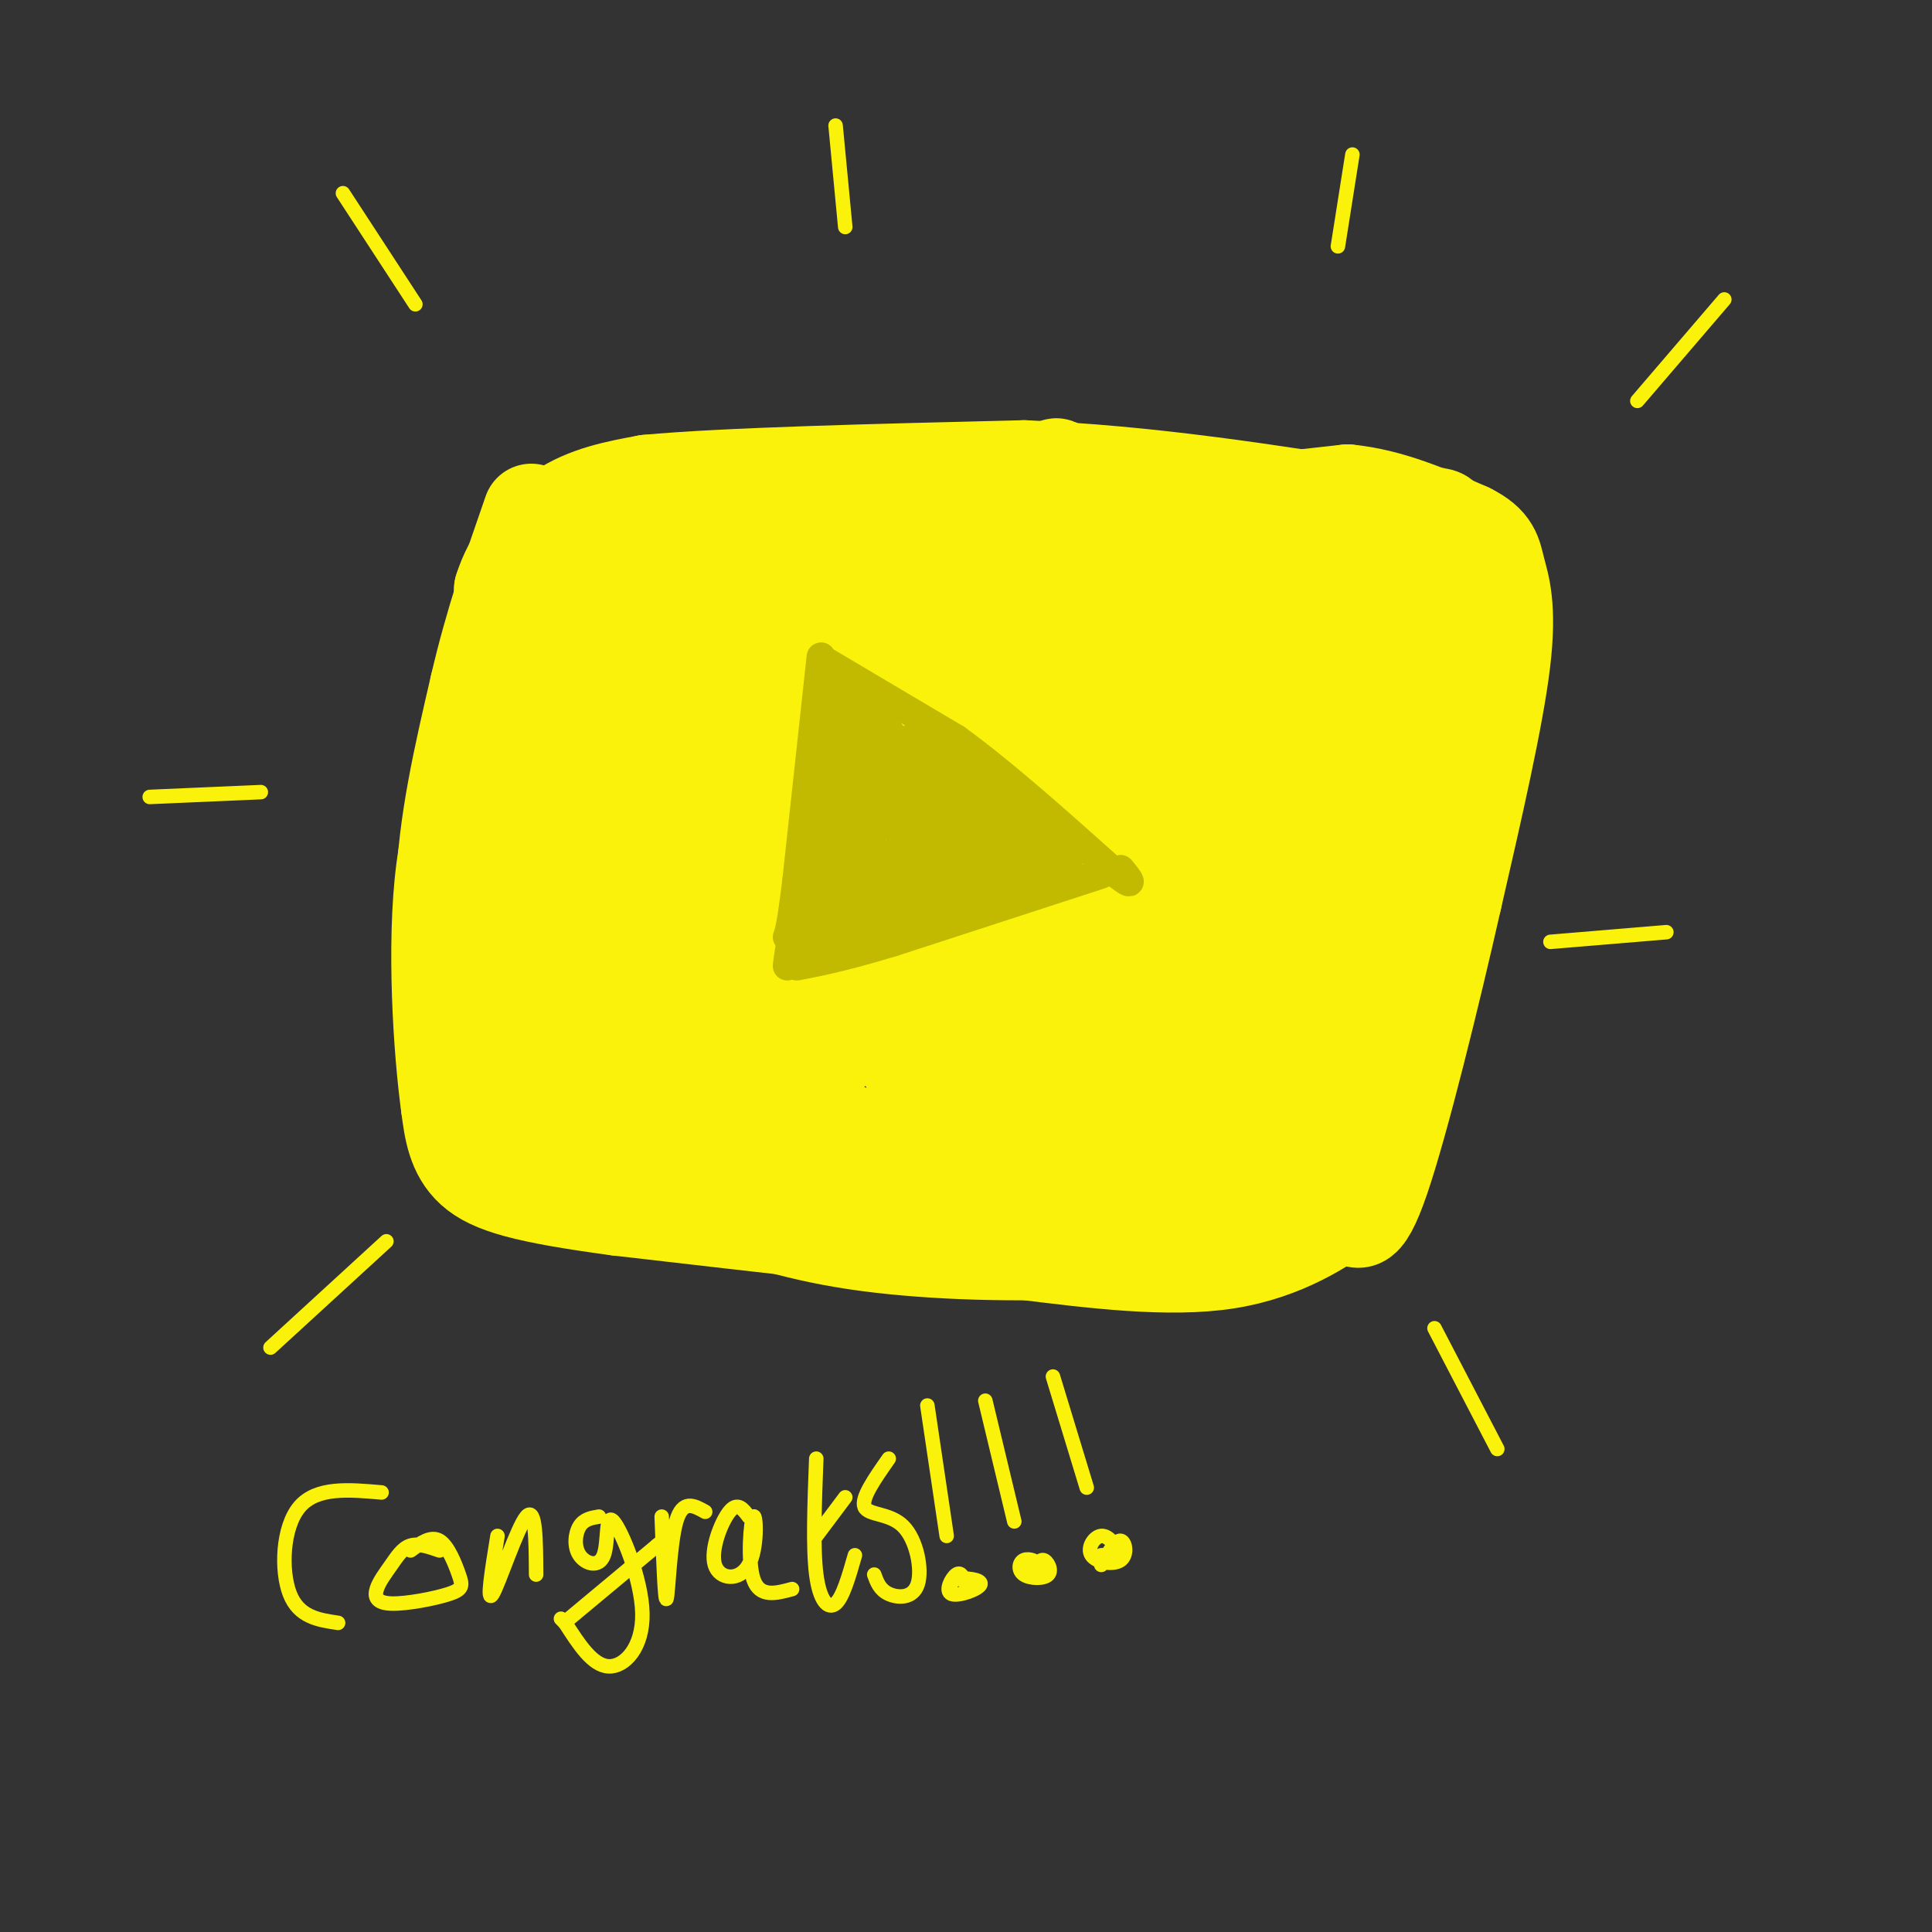 <svg viewBox='0 0 400 400' version='1.1' xmlns='http://www.w3.org/2000/svg' xmlns:xlink='http://www.w3.org/1999/xlink'><rect x="0" y="0" width="400" height="400" fill="#333333" stroke="none"/><g fill='none' stroke='rgb(251,242,11)' stroke-width='20' stroke-linecap='round' stroke-linejoin='round'><path d='M104,140c0.000,0.000 0.000,-18.000 0,-18'/><path d='M104,122c1.867,-6.089 6.533,-12.311 12,-16c5.467,-3.689 11.733,-4.844 18,-6'/><path d='M134,100c16.000,-1.500 47.000,-2.250 78,-3'/><path d='M212,97c25.667,1.000 50.833,5.000 76,9'/><path d='M288,106c13.867,1.267 10.533,-0.067 10,5c-0.533,5.067 1.733,16.533 4,28'/><path d='M302,139c0.167,13.333 -1.417,32.667 -3,52'/><path d='M299,191c-2.500,15.500 -7.250,28.250 -12,41'/><path d='M287,232c-2.774,8.167 -3.708,8.083 -7,11c-3.292,2.917 -8.940,8.833 -19,12c-10.060,3.167 -24.530,3.583 -39,4'/><path d='M222,259c-14.600,0.578 -31.600,0.022 -45,-2c-13.400,-2.022 -23.200,-5.511 -33,-9'/><path d='M144,248c-12.500,-3.500 -27.250,-7.750 -42,-12'/><path d='M102,236c-7.821,-4.405 -6.375,-9.417 -7,-18c-0.625,-8.583 -3.321,-20.738 -3,-34c0.321,-13.262 3.661,-27.631 7,-42'/><path d='M99,142c3.000,-13.000 7.000,-24.500 11,-36'/><path d='M252,105c0.000,0.000 27.000,-3.000 27,-3'/><path d='M279,102c8.667,0.833 16.833,4.417 25,8'/><path d='M304,110c5.048,2.500 5.167,4.750 6,8c0.833,3.250 2.381,7.500 1,19c-1.381,11.500 -5.690,30.250 -10,49'/><path d='M301,186c-4.578,20.244 -11.022,46.356 -15,58c-3.978,11.644 -5.489,8.822 -7,6'/><path d='M279,250c-4.733,3.467 -13.067,9.133 -25,11c-11.933,1.867 -27.467,-0.067 -43,-2'/><path d='M211,259c-21.000,-1.833 -52.000,-5.417 -83,-9'/><path d='M128,250c-19.356,-2.600 -26.244,-4.600 -30,-8c-3.756,-3.400 -4.378,-8.200 -5,-13'/><path d='M93,229c-1.578,-11.444 -3.022,-33.556 -1,-49c2.022,-15.444 7.511,-24.222 13,-33'/><path d='M105,147c9.538,-17.110 26.882,-43.386 27,-38c0.118,5.386 -16.989,42.433 -17,44c-0.011,1.567 17.074,-32.347 24,-42c6.926,-9.653 3.693,4.956 1,13c-2.693,8.044 -4.847,9.522 -7,11'/><path d='M133,135c-1.062,0.184 -0.218,-4.857 2,-9c2.218,-4.143 5.809,-7.389 9,-10c3.191,-2.611 5.981,-4.587 10,-2c4.019,2.587 9.266,9.738 10,12c0.734,2.262 -3.044,-0.363 -7,-5c-3.956,-4.637 -8.090,-11.284 -2,-9c6.090,2.284 22.406,13.499 30,18c7.594,4.501 6.468,2.289 2,-2c-4.468,-4.289 -12.276,-10.654 -13,-12c-0.724,-1.346 5.638,2.327 12,6'/><path d='M186,122c5.598,2.181 13.592,4.634 15,4c1.408,-0.634 -3.769,-4.356 -10,-6c-6.231,-1.644 -13.516,-1.209 -16,-2c-2.484,-0.791 -0.165,-2.809 12,-2c12.165,0.809 34.178,4.444 33,5c-1.178,0.556 -25.548,-1.966 -31,-4c-5.452,-2.034 8.014,-3.581 18,-4c9.986,-0.419 16.493,0.291 23,1'/><path d='M230,114c7.681,1.997 15.382,6.491 11,7c-4.382,0.509 -20.848,-2.967 -23,-5c-2.152,-2.033 10.010,-2.622 18,-3c7.990,-0.378 11.807,-0.546 19,2c7.193,2.546 17.763,7.806 16,8c-1.763,0.194 -15.859,-4.679 -18,-7c-2.141,-2.321 7.674,-2.092 14,-1c6.326,1.092 9.163,3.046 12,5'/><path d='M279,120c2.742,2.833 3.597,7.415 3,4c-0.597,-3.415 -2.645,-14.827 -3,-7c-0.355,7.827 0.982,34.893 2,40c1.018,5.107 1.716,-11.744 3,-19c1.284,-7.256 3.153,-4.915 2,9c-1.153,13.915 -5.330,39.404 -6,45c-0.670,5.596 2.165,-8.702 5,-23'/><path d='M285,169c-2.081,7.598 -9.783,38.093 -10,45c-0.217,6.907 7.052,-9.773 11,-18c3.948,-8.227 4.576,-8.002 -1,5c-5.576,13.002 -17.356,38.779 -22,49c-4.644,10.221 -2.152,4.884 -2,2c0.152,-2.884 -2.036,-3.315 -1,-6c1.036,-2.685 5.296,-7.624 5,-8c-0.296,-0.376 -5.148,3.812 -10,8'/><path d='M255,246c-3.293,2.524 -6.526,4.836 -16,7c-9.474,2.164 -25.188,4.182 -32,5c-6.812,0.818 -4.722,0.436 -3,-1c1.722,-1.436 3.078,-3.928 6,-7c2.922,-3.072 7.412,-6.725 13,-8c5.588,-1.275 12.275,-0.172 15,1c2.725,1.172 1.490,2.412 -1,4c-2.490,1.588 -6.233,3.524 -11,4c-4.767,0.476 -10.556,-0.507 -18,-1c-7.444,-0.493 -16.542,-0.497 -25,-3c-8.458,-2.503 -16.278,-7.506 -21,-11c-4.722,-3.494 -6.348,-5.479 2,-4c8.348,1.479 26.671,6.423 33,8c6.329,1.577 0.665,-0.211 -5,-2'/><path d='M192,238c-19.572,-2.418 -66.003,-7.463 -72,-8c-5.997,-0.537 28.441,3.433 36,5c7.559,1.567 -11.759,0.729 -24,-2c-12.241,-2.729 -17.405,-7.350 -19,-12c-1.595,-4.650 0.378,-9.329 3,-11c2.622,-1.671 5.892,-0.335 6,-3c0.108,-2.665 -2.946,-9.333 -6,-16'/><path d='M116,191c-0.580,-11.790 0.970,-33.263 0,-25c-0.970,8.263 -4.459,46.264 -5,47c-0.541,0.736 1.865,-35.793 2,-38c0.135,-2.207 -2.000,29.907 -3,36c-1.000,6.093 -0.865,-13.837 1,-28c1.865,-14.163 5.459,-22.559 8,-29c2.541,-6.441 4.030,-10.926 6,-14c1.970,-3.074 4.420,-4.735 5,-2c0.580,2.735 -0.710,9.868 -2,17'/><path d='M128,155c-3.422,15.699 -10.978,46.447 -7,36c3.978,-10.447 19.489,-62.089 19,-56c-0.489,6.089 -16.978,69.909 -16,73c0.978,3.091 19.422,-54.545 26,-68c6.578,-13.455 1.289,17.273 -4,48'/><path d='M151,125c0.005,2.000 0.011,4.001 -1,3c-1.011,-1.001 -3.038,-5.003 0,-4c3.038,1.003 11.140,7.012 19,18c7.860,10.988 15.479,26.955 16,27c0.521,0.045 -6.056,-15.833 -10,-32c-3.944,-16.167 -5.254,-32.622 -1,-20c4.254,12.622 14.073,54.321 19,64c4.927,9.679 4.964,-12.660 5,-35'/><path d='M198,146c2.083,-16.600 4.792,-40.602 6,-32c1.208,8.602 0.915,49.806 3,52c2.085,2.194 6.549,-34.622 9,-54c2.451,-19.378 2.888,-21.317 5,-1c2.112,20.317 5.897,62.892 9,62c3.103,-0.892 5.522,-45.249 6,-55c0.478,-9.751 -0.987,15.106 -1,27c-0.013,11.894 1.425,10.827 3,10c1.575,-0.827 3.288,-1.413 5,-2'/><path d='M243,153c3.186,-11.324 8.650,-38.633 10,-36c1.350,2.633 -1.412,35.209 0,41c1.412,5.791 7.000,-15.202 10,-23c3.000,-7.798 3.412,-2.402 2,15c-1.412,17.402 -4.646,46.809 -3,47c1.646,0.191 8.174,-28.833 11,-38c2.826,-9.167 1.950,1.524 -1,13c-2.950,11.476 -7.975,23.738 -13,36'/><path d='M259,208c-3.607,9.073 -6.123,13.754 -8,16c-1.877,2.246 -3.114,2.055 -4,0c-0.886,-2.055 -1.420,-5.975 1,-9c2.420,-3.025 7.793,-5.156 12,-5c4.207,0.156 7.249,2.600 9,4c1.751,1.400 2.212,1.755 -4,9c-6.212,7.245 -19.096,21.379 -23,22c-3.904,0.621 1.172,-12.270 7,-24c5.828,-11.730 12.407,-22.299 15,-24c2.593,-1.701 1.198,5.465 -1,12c-2.198,6.535 -5.199,12.439 -8,16c-2.801,3.561 -5.400,4.781 -8,6'/><path d='M247,231c-2.528,-0.562 -4.846,-4.968 -6,-11c-1.154,-6.032 -1.142,-13.689 0,-23c1.142,-9.311 3.415,-20.276 6,-27c2.585,-6.724 5.483,-9.208 8,-10c2.517,-0.792 4.652,0.107 2,12c-2.652,11.893 -10.091,34.781 -14,46c-3.909,11.219 -4.289,10.771 -5,6c-0.711,-4.771 -1.755,-13.864 2,-31c3.755,-17.136 12.309,-42.315 10,-36c-2.309,6.315 -15.481,44.123 -24,63c-8.519,18.877 -12.387,18.823 -15,18c-2.613,-0.823 -3.973,-2.414 -5,-5c-1.027,-2.586 -1.722,-6.167 0,-17c1.722,-10.833 5.861,-28.916 10,-47'/><path d='M216,169c-0.470,4.814 -6.645,40.350 -10,55c-3.355,14.650 -3.891,8.416 -5,8c-1.109,-0.416 -2.791,4.986 -4,-1c-1.209,-5.986 -1.943,-23.361 -2,-37c-0.057,-13.639 0.564,-23.541 2,-33c1.436,-9.459 3.685,-18.475 5,-13c1.315,5.475 1.694,25.441 0,39c-1.694,13.559 -5.463,20.712 -8,27c-2.537,6.288 -3.843,11.710 -7,4c-3.157,-7.710 -8.166,-28.551 -11,-47c-2.834,-18.449 -3.494,-34.505 -3,-31c0.494,3.505 2.141,26.573 2,43c-0.141,16.427 -2.071,26.214 -4,36'/><path d='M171,219c-0.455,-13.593 0.406,-65.575 -2,-73c-2.406,-7.425 -8.081,29.706 -12,48c-3.919,18.294 -6.082,17.749 -9,24c-2.918,6.251 -6.591,19.296 -5,3c1.591,-16.296 8.447,-61.935 4,-60c-4.447,1.935 -20.197,51.444 -21,55c-0.803,3.556 13.342,-38.841 17,-50c3.658,-11.159 -3.171,8.921 -10,29'/><path d='M133,195c-2.827,8.927 -4.893,16.743 -7,22c-2.107,5.257 -4.253,7.954 4,3c8.253,-4.954 26.905,-17.560 35,-22c8.095,-4.440 5.635,-0.715 6,2c0.365,2.715 3.557,4.420 2,10c-1.557,5.580 -7.862,15.034 -11,18c-3.138,2.966 -3.108,-0.556 3,-6c6.108,-5.444 18.294,-12.810 32,-17c13.706,-4.190 28.931,-5.206 37,-8c8.069,-2.794 8.980,-7.368 9,-11c0.020,-3.632 -0.851,-6.324 -2,-7c-1.149,-0.676 -2.574,0.662 -4,2'/><path d='M237,181c-3.225,7.238 -9.287,24.332 -11,20c-1.713,-4.332 0.923,-30.089 0,-29c-0.923,1.089 -5.407,29.026 -6,36c-0.593,6.974 2.703,-7.013 6,-21'/></g>
<g fill='none' stroke='rgb(193,186,1)' stroke-width='6' stroke-linecap='round' stroke-linejoin='round'><path d='M170,136c0.000,0.000 -5.000,46.000 -5,46'/><path d='M165,182c-1.167,9.667 -1.583,10.833 -2,12'/><path d='M171,137c0.000,0.000 27.000,16.000 27,16'/><path d='M198,153c9.833,7.167 20.917,17.083 32,27'/><path d='M230,180c5.667,4.500 3.833,2.250 2,0'/><path d='M228,181c0.000,0.000 -43.000,14.000 -43,14'/><path d='M185,195c-10.500,3.167 -15.250,4.083 -20,5'/><path d='M165,195c1.083,-6.417 2.167,-12.833 2,-13c-0.167,-0.167 -1.583,5.917 -3,12'/><path d='M164,194c-0.667,3.000 -0.833,4.500 -1,6'/><path d='M175,155c-3.530,-6.964 -7.060,-13.929 -4,-11c3.060,2.929 12.708,15.750 13,15c0.292,-0.750 -8.774,-15.071 -9,-17c-0.226,-1.929 8.387,8.536 17,19'/><path d='M192,161c-1.054,-0.327 -12.188,-10.646 -10,-10c2.188,0.646 17.700,12.256 20,14c2.300,1.744 -8.612,-6.376 -12,-10c-3.388,-3.624 0.746,-2.750 5,0c4.254,2.750 8.627,7.375 13,12'/><path d='M208,167c3.429,3.119 5.500,4.917 2,2c-3.500,-2.917 -12.571,-10.548 -12,-10c0.571,0.548 10.786,9.274 21,18'/><path d='M219,177c2.443,1.319 -1.950,-4.384 -2,-4c-0.050,0.384 4.244,6.856 5,8c0.756,1.144 -2.027,-3.038 -8,-2c-5.973,1.038 -15.135,7.297 -18,9c-2.865,1.703 0.568,-1.148 4,-4'/><path d='M200,184c6.079,-2.106 19.278,-5.371 16,-3c-3.278,2.371 -23.033,10.378 -30,12c-6.967,1.622 -1.145,-3.140 6,-6c7.145,-2.860 15.613,-3.817 13,-2c-2.613,1.817 -16.306,6.409 -30,11'/><path d='M175,196c-0.738,-0.246 12.418,-6.362 12,-6c-0.418,0.362 -14.411,7.200 -18,8c-3.589,0.800 3.226,-4.438 4,-5c0.774,-0.562 -4.493,3.554 -6,4c-1.507,0.446 0.747,-2.777 3,-6'/><path d='M170,191c1.909,-4.941 5.182,-14.293 5,-12c-0.182,2.293 -3.818,16.233 -4,12c-0.182,-4.233 3.091,-26.638 4,-34c0.909,-7.362 -0.545,0.319 -2,8'/><path d='M173,165c-0.813,6.953 -1.845,20.337 -2,16c-0.155,-4.337 0.566,-26.394 0,-25c-0.566,1.394 -2.420,26.240 -2,27c0.420,0.760 3.113,-22.565 5,-31c1.887,-8.435 2.968,-1.982 4,5c1.032,6.982 2.016,14.491 3,22'/><path d='M181,179c-0.335,-1.360 -2.674,-15.761 0,-16c2.674,-0.239 10.360,13.685 10,12c-0.360,-1.685 -8.767,-18.977 -6,-19c2.767,-0.023 16.706,17.225 18,19c1.294,1.775 -10.059,-11.921 -13,-17c-2.941,-5.079 2.529,-1.539 8,2'/><path d='M198,160c5.777,4.297 16.219,14.038 15,17c-1.219,2.962 -14.097,-0.856 -21,-1c-6.903,-0.144 -7.829,3.388 -5,4c2.829,0.612 9.415,-1.694 16,-4'/><path d='M203,176c-4.047,2.753 -22.166,11.635 -30,15c-7.834,3.365 -5.383,1.213 -2,-2c3.383,-3.213 7.699,-7.487 12,-10c4.301,-2.513 8.589,-3.266 10,-3c1.411,0.266 -0.053,1.552 -1,3c-0.947,1.448 -1.378,3.058 -5,6c-3.622,2.942 -10.437,7.215 -11,3c-0.563,-4.215 5.125,-16.919 7,-21c1.875,-4.081 -0.062,0.459 -2,5'/><path d='M181,172c-1.866,3.631 -5.530,10.208 -6,6c-0.470,-4.208 2.254,-19.202 6,-18c3.746,1.202 8.515,18.601 10,21c1.485,2.399 -0.313,-10.202 2,-12c2.313,-1.798 8.738,7.208 9,8c0.262,0.792 -5.639,-6.631 -6,-9c-0.361,-2.369 4.820,0.315 10,3'/><path d='M206,171c2.517,1.487 3.809,3.706 3,2c-0.809,-1.706 -3.719,-7.335 -3,-8c0.719,-0.665 5.068,3.634 5,6c-0.068,2.366 -4.554,2.799 -11,0c-6.446,-2.799 -14.851,-8.831 -17,-8c-2.149,0.831 1.957,8.523 4,10c2.043,1.477 2.021,-3.262 2,-8'/><path d='M189,165c-1.017,3.911 -4.561,17.689 -7,20c-2.439,2.311 -3.775,-6.845 -3,-11c0.775,-4.155 3.661,-3.310 6,-4c2.339,-0.690 4.130,-2.917 7,-1c2.870,1.917 6.820,7.976 8,10c1.180,2.024 -0.410,0.012 -2,-2'/><path d='M198,177c0.726,-2.619 3.542,-8.167 5,-8c1.458,0.167 1.560,6.048 1,8c-0.560,1.952 -1.780,-0.024 -3,-2'/></g>
<g fill='none' stroke='rgb(251,242,11)' stroke-width='3' stroke-linecap='round' stroke-linejoin='round'><path d='M79,309c-6.733,-0.600 -13.467,-1.200 -17,3c-3.533,4.200 -3.867,13.200 -2,18c1.867,4.800 5.933,5.400 10,6'/><path d='M91,321c-2.174,-0.751 -4.348,-1.503 -6,-1c-1.652,0.503 -2.784,2.260 -4,4c-1.216,1.740 -2.518,3.462 -3,5c-0.482,1.538 -0.143,2.893 3,3c3.143,0.107 9.090,-1.033 12,-2c2.910,-0.967 2.784,-1.760 2,-4c-0.784,-2.240 -2.224,-5.926 -4,-7c-1.776,-1.074 -3.888,0.463 -6,2'/><path d='M103,318c-1.156,7.111 -2.311,14.222 -1,12c1.311,-2.222 5.089,-13.778 7,-16c1.911,-2.222 1.956,4.889 2,12'/><path d='M124,314c-1.539,0.257 -3.078,0.513 -4,2c-0.922,1.487 -1.226,4.203 0,6c1.226,1.797 3.983,2.675 5,0c1.017,-2.675 0.293,-8.903 2,-7c1.707,1.903 5.844,11.935 6,19c0.156,7.065 -3.670,11.161 -7,11c-3.330,-0.161 -6.165,-4.581 -9,-9'/><path d='M117,336c-1.500,-1.500 -0.750,-0.750 0,0'/><path d='M137,314c0.333,8.911 0.667,17.822 1,17c0.333,-0.822 0.667,-11.378 2,-16c1.333,-4.622 3.667,-3.311 6,-2'/><path d='M155,314c-1.150,-1.560 -2.300,-3.121 -4,-1c-1.700,2.121 -3.950,7.922 -3,11c0.950,3.078 5.100,3.433 7,0c1.900,-3.433 1.550,-10.655 1,-10c-0.550,0.655 -1.300,9.187 0,13c1.300,3.813 4.650,2.906 8,2'/><path d='M169,302c-0.356,9.244 -0.711,18.489 0,24c0.711,5.511 2.489,7.289 4,6c1.511,-1.289 2.756,-5.644 4,-10'/><path d='M169,318c0.000,0.000 6.000,-8.000 6,-8'/><path d='M184,302c-2.885,4.115 -5.770,8.230 -5,10c0.770,1.770 5.196,1.196 8,4c2.804,2.804 3.986,8.986 3,12c-0.986,3.014 -4.139,2.861 -6,2c-1.861,-0.861 -2.431,-2.431 -3,-4'/><path d='M192,291c0.000,0.000 4.000,27.000 4,27'/><path d='M197,330c-0.330,-1.285 -0.660,-2.571 1,-3c1.660,-0.429 5.311,-0.002 5,1c-0.311,1.002 -4.584,2.577 -6,2c-1.416,-0.577 0.024,-3.308 1,-4c0.976,-0.692 1.488,0.654 2,2'/><path d='M204,290c0.000,0.000 6.000,25.000 6,25'/><path d='M214,326c0.588,-1.582 1.176,-3.164 2,-3c0.824,0.164 1.884,2.074 1,3c-0.884,0.926 -3.711,0.867 -5,0c-1.289,-0.867 -1.039,-2.541 0,-3c1.039,-0.459 2.868,0.297 3,1c0.132,0.703 -1.434,1.351 -3,2'/><path d='M218,285c0.000,0.000 7.000,23.000 7,23'/><path d='M228,324c1.500,-2.558 3.000,-5.116 4,-5c1.000,0.116 1.500,2.907 0,4c-1.500,1.093 -5.000,0.489 -6,-1c-1.000,-1.489 0.500,-3.862 2,-4c1.500,-0.138 3.000,1.961 3,3c0.000,1.039 -1.500,1.020 -3,1'/><path d='M118,335c0.000,0.000 18.000,-15.000 18,-15'/><path d='M136,320c3.000,-2.500 1.500,-1.250 0,0'/><path d='M71,40c0.000,0.000 15.000,23.000 15,23'/><path d='M173,26c0.000,0.000 2.000,21.000 2,21'/><path d='M280,32c0.000,0.000 -3.000,19.000 -3,19'/><path d='M357,62c0.000,0.000 -18.000,21.000 -18,21'/><path d='M321,195c0.000,0.000 24.000,-2.000 24,-2'/><path d='M297,275c0.000,0.000 13.000,25.000 13,25'/><path d='M80,257c0.000,0.000 -24.000,22.000 -24,22'/><path d='M31,165c0.000,0.000 23.000,-1.000 23,-1'/></g>
</svg>
